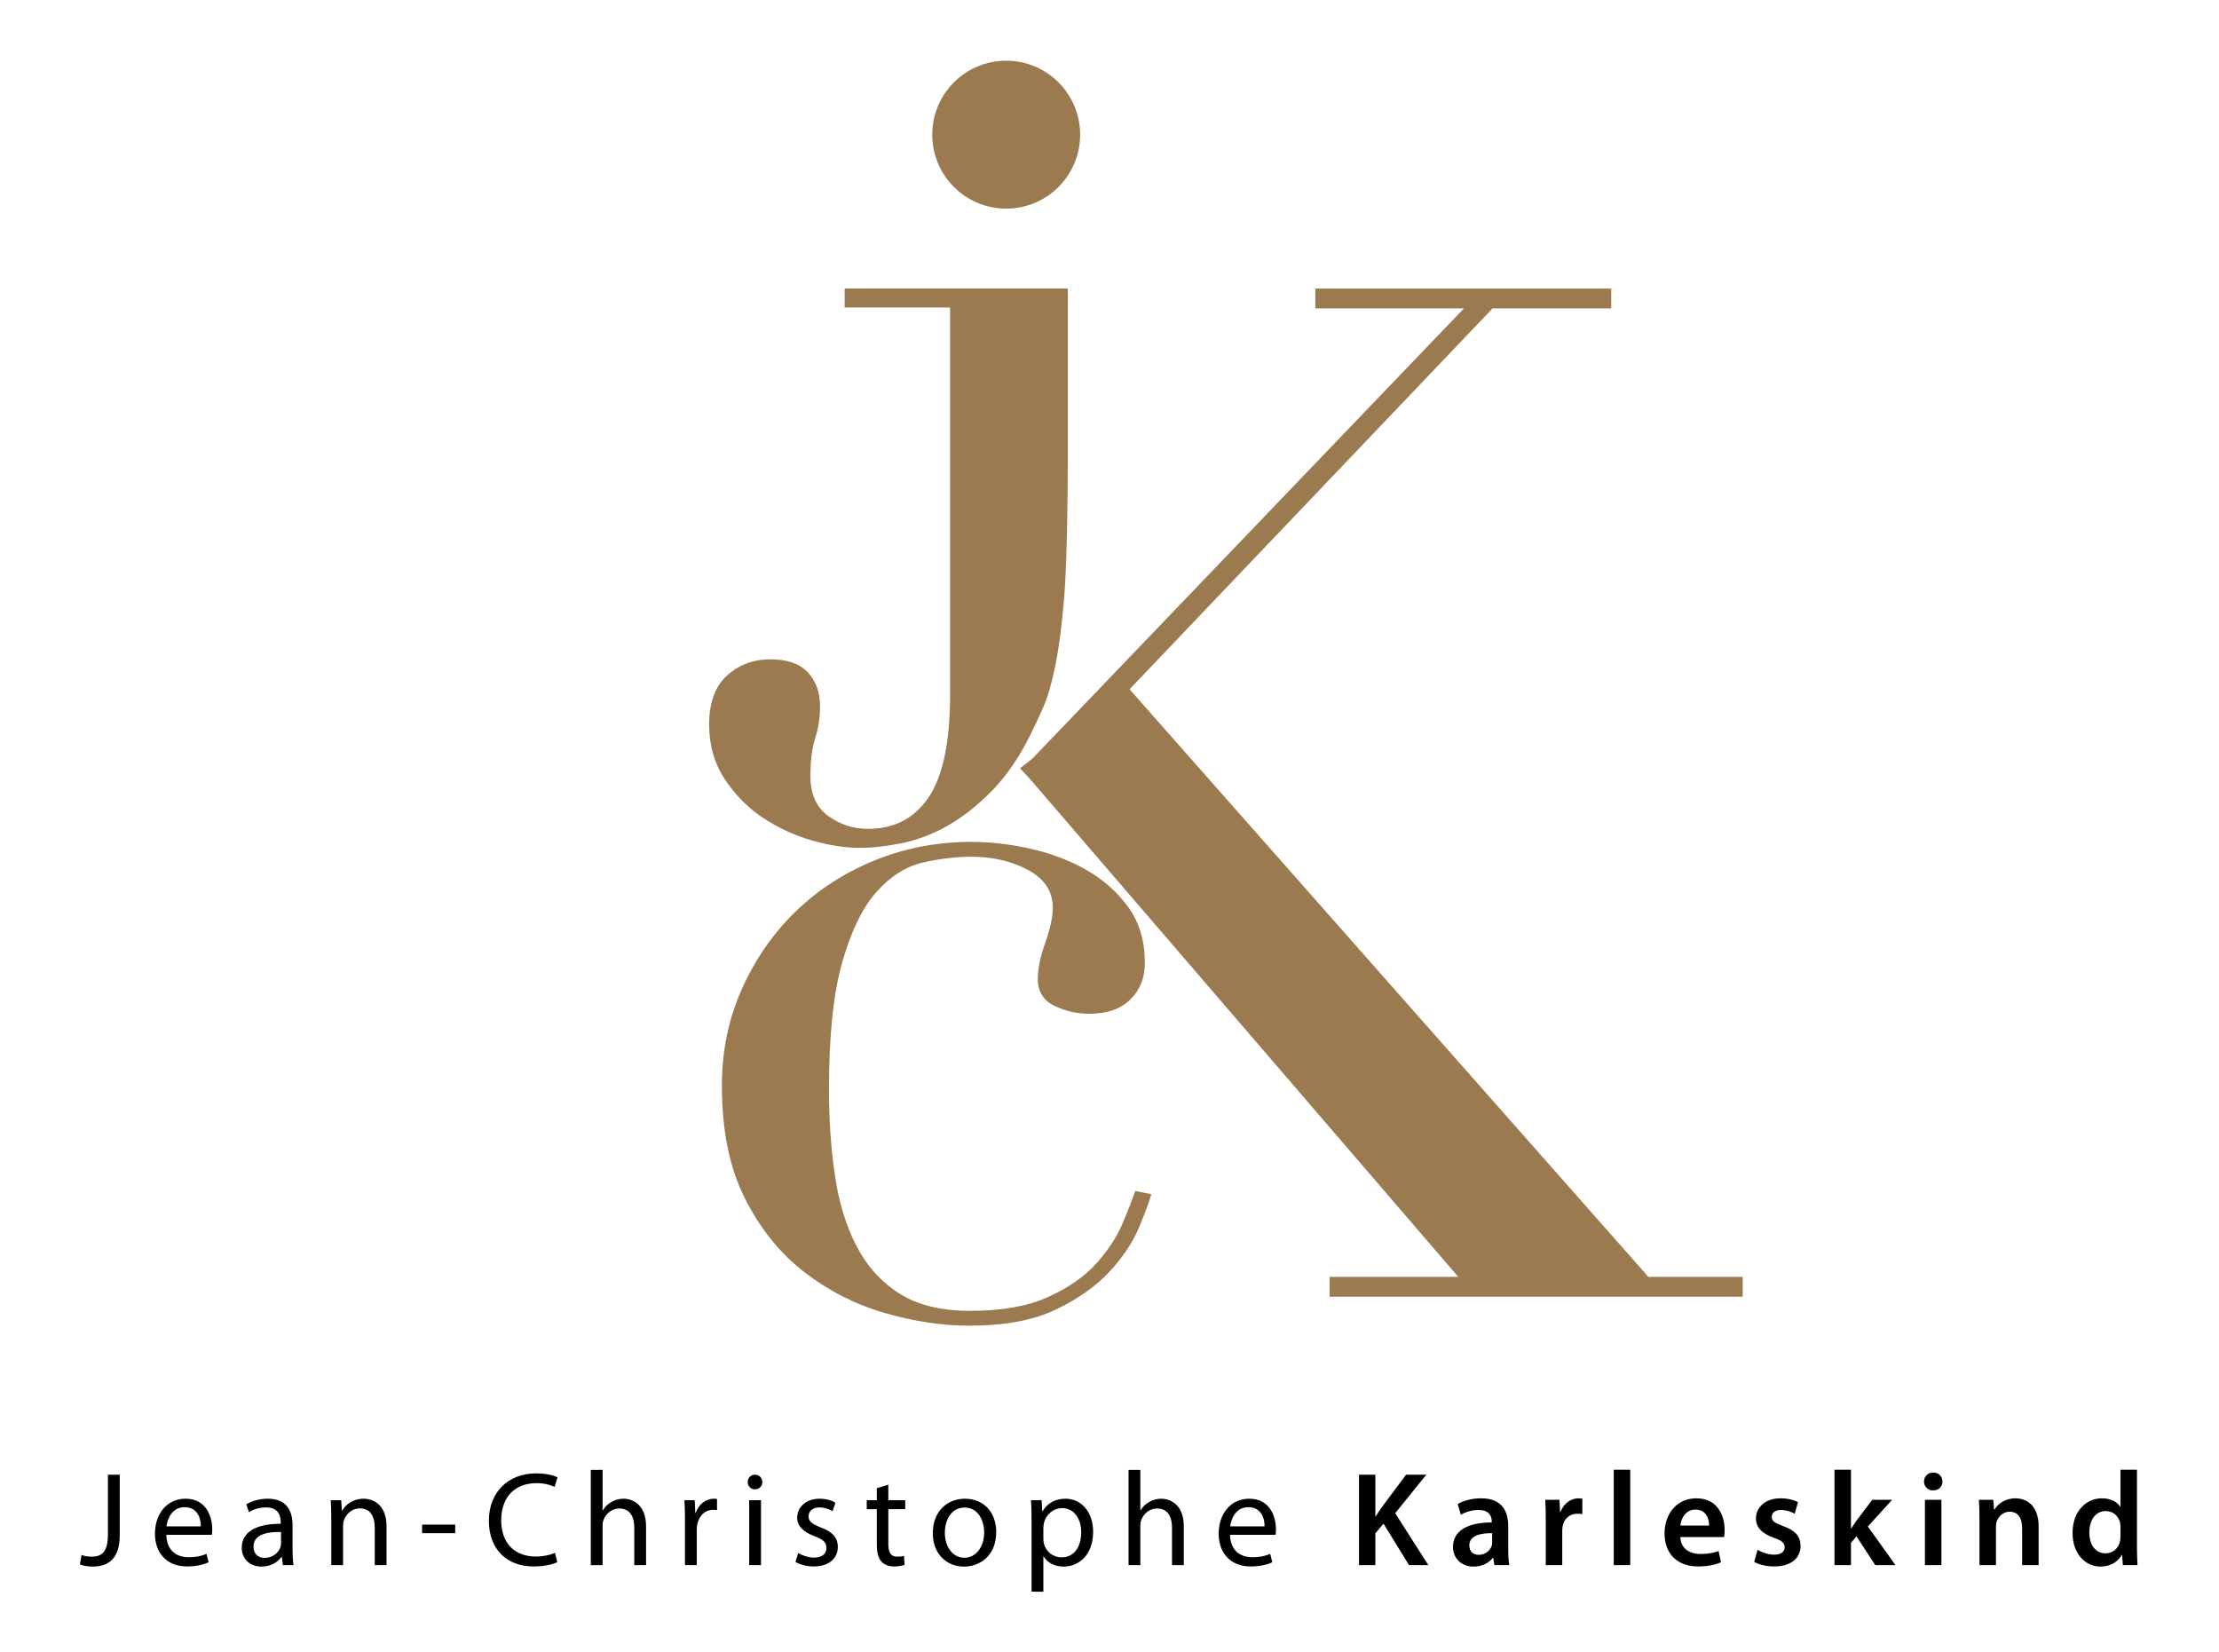<?xml version="1.0" encoding="utf-8"?>
<!-- Generator: Adobe Illustrator 16.0.0, SVG Export Plug-In . SVG Version: 6.00 Build 0)  -->
<svg version="1.2" baseProfile="tiny" id="Calque_1"
	 xmlns="http://www.w3.org/2000/svg" xmlns:xlink="http://www.w3.org/1999/xlink" x="0px" y="0px" width="368.504px"
	 height="274.379px" viewBox="0 0 368.504 274.379" xml:space="preserve">
<g>
	<path fill="none" d="M281.57,250.664c-1.692,0-2.406,1.539-2.518,2.654h4.77C283.845,252.315,283.399,250.664,281.57,250.664z"/>
	<path fill="none" d="M176.275,258.598c2.073,0,3.277-1.693,3.277-4.167c0-2.16-1.115-4.011-3.188-4.011
		c-1.337,0-2.607,0.937-2.985,2.432c-0.044,0.244-0.112,0.533-0.112,0.778v1.871c0,0.267,0.023,0.556,0.089,0.803
		C173.69,257.663,174.894,258.598,176.275,258.598z"/>
	<path fill="none" d="M156.907,254.52c0,2.362,1.339,4.145,3.232,4.145h0.023c1.873,0,3.277-1.76,3.277-4.211
		c0-1.827-0.914-4.123-3.233-4.123C157.91,250.33,156.907,252.471,156.907,254.52z"/>
	<path fill="none" d="M207.306,250.264c-2.006,0-2.854,1.829-3.009,3.188h5.705C210.024,252.203,209.488,250.264,207.306,250.264z"
		/>
	<path fill="none" d="M244.007,256.615c0,1.07,0.691,1.56,1.561,1.56c1.115,0,1.896-0.715,2.163-1.493
		c0.067-0.2,0.067-0.402,0.067-0.604v-1.492C245.857,254.563,244.007,254.964,244.007,256.615z"/>
	<path fill="none" d="M42.1,256.815c0,1.292,0.848,1.871,1.829,1.871c1.426,0,2.341-0.89,2.652-1.805
		c0.067-0.2,0.089-0.425,0.089-0.625v-1.871C44.529,254.342,42.1,254.72,42.1,256.815z"/>
	<path fill="none" d="M349.713,250.909c-1.764,0-2.744,1.562-2.744,3.565c0,2.007,0.98,3.455,2.721,3.455
		c1.114,0,2.093-0.759,2.363-1.939c0.065-0.244,0.088-0.512,0.088-0.804v-1.623c0-0.226-0.022-0.515-0.066-0.737
		C351.827,251.778,350.96,250.909,349.713,250.909z"/>
	<path fill="none" d="M30.657,250.264c-2.007,0-2.852,1.829-3.008,3.188h5.704C33.376,252.203,32.842,250.264,30.657,250.264z"/>
	<path d="M173.268,264.299v-5.857h0.045c0.645,1.067,1.871,1.69,3.32,1.69c2.517,0,4.9-1.913,4.9-5.79
		c0-3.274-1.957-5.479-4.587-5.479c-1.74,0-3.032,0.757-3.81,2.094h-0.045l-0.112-1.849h-1.759c0.066,1.025,0.089,2.14,0.089,3.521
		v11.67H173.268z M173.268,253.63c0-0.245,0.068-0.534,0.112-0.778c0.378-1.495,1.648-2.432,2.985-2.432
		c2.073,0,3.188,1.851,3.188,4.011c0,2.474-1.204,4.167-3.277,4.167c-1.382,0-2.585-0.935-2.919-2.294
		c-0.066-0.247-0.089-0.536-0.089-0.803V253.63z"/>
	<path d="M150.329,250.598v-1.49h-2.807v-2.583l-1.913,0.601v1.982h-1.671v1.49h1.671v5.862c0,1.27,0.222,2.227,0.756,2.828
		c0.467,0.51,1.201,0.821,2.116,0.821c0.756,0,1.357-0.133,1.737-0.267l-0.089-1.49c-0.291,0.089-0.603,0.134-1.137,0.134
		c-1.092,0-1.47-0.757-1.47-2.094v-5.795H150.329z"/>
	<path d="M135.171,258.642c-0.981,0-2.004-0.4-2.604-0.756l-0.468,1.468c0.757,0.444,1.847,0.756,3.028,0.756
		c2.518,0,4.008-1.334,4.008-3.25c0-1.604-0.978-2.54-2.827-3.229c-1.403-0.559-2.029-0.959-2.029-1.852
		c0-0.801,0.626-1.47,1.785-1.47c1.003,0,1.781,0.378,2.204,0.625l0.467-1.404c-0.578-0.378-1.535-0.667-2.627-0.667
		c-2.296,0-3.72,1.424-3.72,3.161c0,1.271,0.913,2.34,2.872,3.055c1.426,0.533,1.985,1.023,1.985,1.96
		C137.246,257.952,136.575,258.642,135.171,258.642z"/>
	<path d="M125.396,244.876c-0.735,0-1.224,0.534-1.224,1.224c0,0.645,0.467,1.201,1.179,1.201h0.022
		c0.757,0,1.223-0.557,1.223-1.201C126.595,245.41,126.106,244.876,125.396,244.876z"/>
	<path d="M196.591,259.888v-6.416c0-3.72-2.313-4.609-3.762-4.609c-0.736,0-1.429,0.2-2.007,0.557
		c-0.603,0.311-1.093,0.822-1.404,1.379h-0.044v-6.725h-1.958v15.814h1.958v-6.505c0-0.378,0.022-0.667,0.134-0.937
		c0.378-1.068,1.358-1.96,2.629-1.96c1.852,0,2.497,1.448,2.497,3.186v6.216H196.591z"/>
	<path d="M225.686,244.876v15.012h2.714v-5.279l1.36-1.604l4.232,6.883h3.208l-5.504-8.62l5.17-6.392h-3.363l-3.944,5.279
		c-0.356,0.512-0.734,1.045-1.092,1.626h-0.067v-6.905H225.686z"/>
	<path d="M211.893,253.941c0-1.982-0.912-5.079-4.43-5.079c-3.145,0-5.079,2.561-5.079,5.812c0,3.232,2.002,5.435,5.301,5.435
		c1.715,0,2.918-0.378,3.607-0.689l-0.355-1.401c-0.712,0.312-1.582,0.557-2.985,0.557c-1.96,0-3.633-1.093-3.678-3.722h7.553
		C211.871,254.631,211.893,254.342,211.893,253.941z M204.297,253.452c0.154-1.359,1.003-3.188,3.009-3.188
		c2.183,0,2.719,1.939,2.696,3.188H204.297z"/>
	<rect x="124.416" y="249.107" width="1.958" height="10.78"/>
	<rect x="319.667" y="249.04" width="2.738" height="10.848"/>
	<path d="M321.05,244.518c-0.913,0-1.536,0.647-1.536,1.493c0,0.801,0.601,1.468,1.513,1.468h0.023c0.933,0,1.533-0.667,1.533-1.468
		C322.561,245.165,321.982,244.518,321.05,244.518z"/>
	<path d="M338.549,259.888v-6.438c0-3.43-1.957-4.653-3.854-4.653c-1.804,0-2.985,1.023-3.477,1.868h-0.067l-0.134-1.624h-2.38
		c0.045,0.938,0.09,1.982,0.09,3.23v7.617h2.736v-6.394c0-0.312,0.047-0.646,0.135-0.868c0.289-0.825,1.048-1.606,2.141-1.606
		c1.492,0,2.07,1.182,2.07,2.741v6.127H338.549z"/>
	<path d="M354.877,244.051h-2.736v6.146h-0.044c-0.492-0.801-1.562-1.401-3.055-1.401c-2.607,0-4.876,2.157-4.854,5.79
		c0,3.344,2.047,5.546,4.655,5.546c1.559,0,2.874-0.756,3.521-1.957h0.045l0.133,1.713h2.426c-0.045-0.734-0.09-1.938-0.09-3.053
		V244.051z M352.141,255.187c0,0.292-0.022,0.56-0.088,0.804c-0.271,1.181-1.249,1.939-2.363,1.939c-1.74,0-2.721-1.448-2.721-3.455
		c0-2.004,0.98-3.565,2.744-3.565c1.247,0,2.114,0.869,2.361,1.917c0.044,0.223,0.066,0.512,0.066,0.737V255.187z"/>
	<path d="M304.648,244.051v15.837h2.737v-3.697l0.914-1.09l3.118,4.787h3.363l-4.59-6.414l4.033-4.434h-3.298l-2.65,3.498
		c-0.266,0.378-0.581,0.847-0.848,1.27h-0.043v-9.757H304.648z"/>
	<path d="M115.531,251.223h-0.066l-0.089-2.115h-1.713c0.067,1.003,0.089,2.096,0.089,3.363v7.417h1.957v-5.771
		c0-0.311,0.023-0.622,0.067-0.911c0.267-1.448,1.248-2.496,2.63-2.496c0.267,0,0.467,0.021,0.667,0.044v-1.846
		c-0.178-0.022-0.334-0.045-0.534-0.045C117.225,248.862,116.021,249.774,115.531,251.223z"/>
	<path d="M241.292,256.904c0,1.648,1.224,3.228,3.406,3.228c1.426,0,2.562-0.601,3.21-1.445h0.066l0.201,1.201h2.471
		c-0.134-0.668-0.177-1.627-0.177-2.607v-3.896c0-2.385-1.004-4.589-4.479-4.589c-1.715,0-3.119,0.467-3.919,0.956l0.533,1.782
		c0.735-0.467,1.849-0.804,2.919-0.804c1.918,0,2.207,1.185,2.207,1.898v0.178C243.718,252.784,241.292,254.186,241.292,256.904z
		 M247.798,254.586v1.492c0,0.201,0,0.403-0.067,0.604c-0.267,0.778-1.048,1.493-2.163,1.493c-0.869,0-1.561-0.489-1.561-1.56
		C244.007,254.964,245.857,254.563,247.798,254.586z"/>
	<path d="M294.631,258.152c-0.982,0-2.161-0.423-2.762-0.801l-0.557,2.002c0.801,0.444,1.98,0.756,3.295,0.756
		c2.874,0,4.411-1.423,4.411-3.406c-0.022-1.603-0.914-2.606-2.894-3.298c-1.384-0.512-1.896-0.823-1.896-1.516
		c0-0.667,0.533-1.159,1.515-1.159c0.959,0,1.85,0.358,2.293,0.626l0.559-1.916c-0.647-0.355-1.692-0.645-2.896-0.645
		c-2.518,0-4.097,1.468-4.097,3.383c0,1.293,0.867,2.452,2.982,3.166c1.341,0.489,1.784,0.848,1.784,1.582
		C296.369,257.641,295.833,258.152,294.631,258.152z"/>
	<path d="M154.905,254.586c0,3.411,2.272,5.546,5.168,5.546h0.022c2.563,0,5.346-1.734,5.346-5.746c0-3.274-2.091-5.523-5.19-5.523
		C157.289,248.862,154.905,250.978,154.905,254.586z M163.439,254.453c0,2.451-1.404,4.211-3.277,4.211h-0.023
		c-1.893,0-3.232-1.782-3.232-4.145c0-2.049,1.003-4.189,3.299-4.189C162.525,250.33,163.439,252.626,163.439,254.453z"/>
	<path d="M40.143,257.038c0,1.56,1.112,3.094,3.294,3.094c1.538,0,2.719-0.756,3.3-1.602h0.066l0.178,1.357h1.758
		c-0.112-0.734-0.156-1.648-0.156-2.586v-4.028c0-2.162-0.801-4.411-4.12-4.411c-1.359,0-2.674,0.378-3.564,0.935l0.445,1.314
		c0.756-0.514,1.804-0.803,2.83-0.803c2.207-0.022,2.452,1.606,2.452,2.498v0.223C42.456,253.007,40.143,254.431,40.143,257.038z
		 M46.669,254.386v1.871c0,0.2-0.022,0.425-0.089,0.625c-0.311,0.915-1.226,1.805-2.652,1.805c-0.981,0-1.829-0.579-1.829-1.871
		C42.1,254.72,44.529,254.342,46.669,254.386z"/>
	<path d="M89.093,246.275c1.248,0,2.293,0.269,3.007,0.625l0.49-1.602c-0.512-0.245-1.716-0.646-3.564-0.646
		c-4.656,0-7.839,3.161-7.839,7.862c0,4.925,3.16,7.594,7.394,7.594c1.826,0,3.275-0.355,3.964-0.711l-0.378-1.558
		c-0.781,0.378-1.982,0.623-3.186,0.623c-3.63,0-5.748-2.338-5.748-6.016C83.233,248.526,85.573,246.275,89.093,246.275z"/>
	<rect x="70.097" y="253.163" width="5.499" height="1.423"/>
	<path d="M64.191,259.888v-6.438c0-3.697-2.313-4.587-3.808-4.587c-1.782,0-3.03,1.001-3.564,2.002h-0.044l-0.112-1.757h-1.737
		c0.066,0.892,0.089,1.781,0.089,2.918v7.862h1.96v-6.505c0-0.312,0.044-0.667,0.133-0.915c0.356-1.09,1.36-2.004,2.63-2.004
		c1.851,0,2.496,1.471,2.496,3.208v6.216H64.191z"/>
	<path d="M35.245,253.941c0-1.982-0.912-5.079-4.431-5.079c-3.141,0-5.079,2.561-5.079,5.812c0,3.232,2.005,5.435,5.301,5.435
		c1.718,0,2.919-0.378,3.608-0.689l-0.356-1.401c-0.711,0.312-1.579,0.557-2.983,0.557c-1.962,0-3.632-1.093-3.679-3.722h7.552
		C35.221,254.631,35.245,254.342,35.245,253.941z M27.649,253.452c0.156-1.359,1.001-3.188,3.008-3.188
		c2.185,0,2.719,1.939,2.696,3.188H27.649z"/>
	<path d="M19.885,254.922v-10.046h-1.958v9.891c0,2.941-1.003,3.72-2.741,3.72c-0.667,0-1.248-0.134-1.648-0.289l-0.267,1.579
		c0.467,0.2,1.337,0.355,2.071,0.355C17.927,260.132,19.885,258.908,19.885,254.922z"/>
	<path d="M259.438,259.888v-5.635c0-0.292,0.021-0.581,0.066-0.826c0.245-1.248,1.156-2.07,2.449-2.07
		c0.334,0,0.581,0.021,0.825,0.066v-2.561c-0.223-0.044-0.381-0.066-0.646-0.066c-1.18,0-2.45,0.778-2.983,2.293h-0.067
		l-0.112-2.049h-2.358c0.067,0.959,0.089,2.027,0.089,3.498v7.35H259.438z"/>
	<path d="M286.405,254.074c0-2.385-1.157-5.278-4.677-5.278c-3.477,0-5.301,2.827-5.301,5.835c0,3.321,2.068,5.479,5.591,5.479
		c1.559,0,2.852-0.289,3.786-0.689l-0.4-1.868c-0.846,0.289-1.737,0.489-3.008,0.489c-1.737,0-3.277-0.848-3.344-2.81h7.263
		C286.36,254.986,286.405,254.586,286.405,254.074z M279.053,253.318c0.111-1.115,0.825-2.654,2.518-2.654
		c1.829,0,2.274,1.651,2.252,2.654H279.053z"/>
	<path d="M98.113,244.073v15.814h1.958v-6.505c0-0.378,0.022-0.667,0.133-0.937c0.381-1.068,1.359-1.96,2.629-1.96
		c1.851,0,2.499,1.448,2.499,3.186v6.216h1.957v-6.416c0-3.72-2.315-4.609-3.763-4.609c-0.737,0-1.427,0.2-2.007,0.557
		c-0.601,0.311-1.092,0.822-1.404,1.379h-0.044v-6.725H98.113z"/>
	<rect x="267.99" y="244.051" width="2.738" height="15.837"/>
	<polygon fill="#9A7A4E" points="169.398,127.578 170.967,129.26 242.174,212.025 220.811,212.025 220.811,215.316 289.407,215.316 
		289.407,212.025 273.741,212.025 187.582,114.45 247.87,51.203 267.57,51.203 267.57,47.912 218.438,47.912 218.438,51.203 
		243.123,51.203 171.442,125.971 	"/>
	<path fill="#9A7A4E" d="M136.18,117.362c0-2.402-0.683-4.316-2.048-5.742c-1.364-1.427-3.409-2.14-6.138-2.14
		c-2.877,0-5.303,0.902-7.275,2.703c-1.968,1.802-2.955,4.505-2.955,8.108c0,3.451,0.874,6.493,2.615,9.12
		c1.744,2.625,3.864,4.766,6.367,6.417c2.498,1.652,5.192,2.891,8.068,3.719c2.879,0.823,5.532,1.236,7.958,1.236
		c2.12,0,4.468-0.263,7.047-0.786c2.574-0.528,5.116-1.502,7.616-2.928c2.501-1.429,4.925-3.345,7.275-5.743
		c2.349-2.403,4.434-5.407,6.254-9.01c0.754-1.502,1.511-3.116,2.272-4.839c0.757-1.728,1.439-4.094,2.046-7.095
		c0.604-3.006,1.097-6.869,1.478-11.598c0.376-4.731,0.568-15.296,0.568-22.505V47.91h-37.056v3.153h17.505v64.273
		c0,7.806-1.177,13.473-3.525,17.005c-2.35,3.522-5.722,5.292-10.114,5.292c-2.429,0-4.627-0.716-6.595-2.141
		c-1.972-1.428-2.957-3.643-2.957-6.643c0-2.556,0.265-4.658,0.798-6.304C135.913,120.889,136.18,119.165,136.18,117.362z"/>
	<path fill="#9A7A4E" d="M184.346,211.062c2.192-2.406,3.793-4.814,4.801-7.224c1.006-2.405,1.689-4.255,2.046-5.549l-2.668-0.529
		c-0.475,1.41-1.187,3.233-2.134,5.462c-0.95,2.232-2.4,4.436-4.357,6.606c-1.956,2.175-4.623,4.024-8.002,5.549
		c-3.379,1.528-7.678,2.291-12.893,2.291c-4.863,0-8.803-0.969-11.826-2.907c-3.023-1.937-5.396-4.58-7.113-7.928
		c-1.72-3.347-2.906-7.25-3.557-11.715c-0.652-4.463-0.978-9.219-0.978-14.271c0-8.925,0.74-15.971,2.223-21.141
		c1.482-5.167,3.379-9.043,5.691-11.627c2.312-2.582,4.86-4.198,7.647-4.845c2.784-0.645,5.482-0.969,8.091-0.969
		c3.557,0,6.696,0.734,9.425,2.201c2.726,1.47,4.089,3.554,4.089,6.254c0,1.528-0.416,3.466-1.244,5.814
		c-0.831,2.351-1.245,4.347-1.245,5.99c0,2.113,0.917,3.611,2.757,4.492c1.836,0.881,3.762,1.321,5.779,1.321
		c2.962,0,5.246-0.793,6.846-2.379c1.602-1.585,2.401-3.611,2.401-6.077c0-3.64-0.92-6.723-2.756-9.25
		c-1.84-2.523-4.151-4.58-6.937-6.166c-2.786-1.585-5.868-2.758-9.247-3.522c-3.378-0.763-6.669-1.146-9.869-1.146
		c-5.691,0-11.056,1.029-16.094,3.083c-5.04,2.056-9.424,4.905-13.159,8.544c-3.735,3.642-6.699,7.928-8.891,12.861
		c-2.196,4.933-3.29,10.278-3.29,16.031c0,7.399,1.272,13.626,3.823,18.674c2.548,5.052,5.838,9.134,9.87,12.244
		c4.028,3.113,8.474,5.373,13.336,6.783c4.86,1.409,9.542,2.114,14.049,2.114c5.927,0,10.759-0.912,14.493-2.731
		C179.189,215.585,182.151,213.471,184.346,211.062z"/>
	<circle fill="#9A7A4E" cx="167.097" cy="22.36" r="12.28"/>
</g>
</svg>
